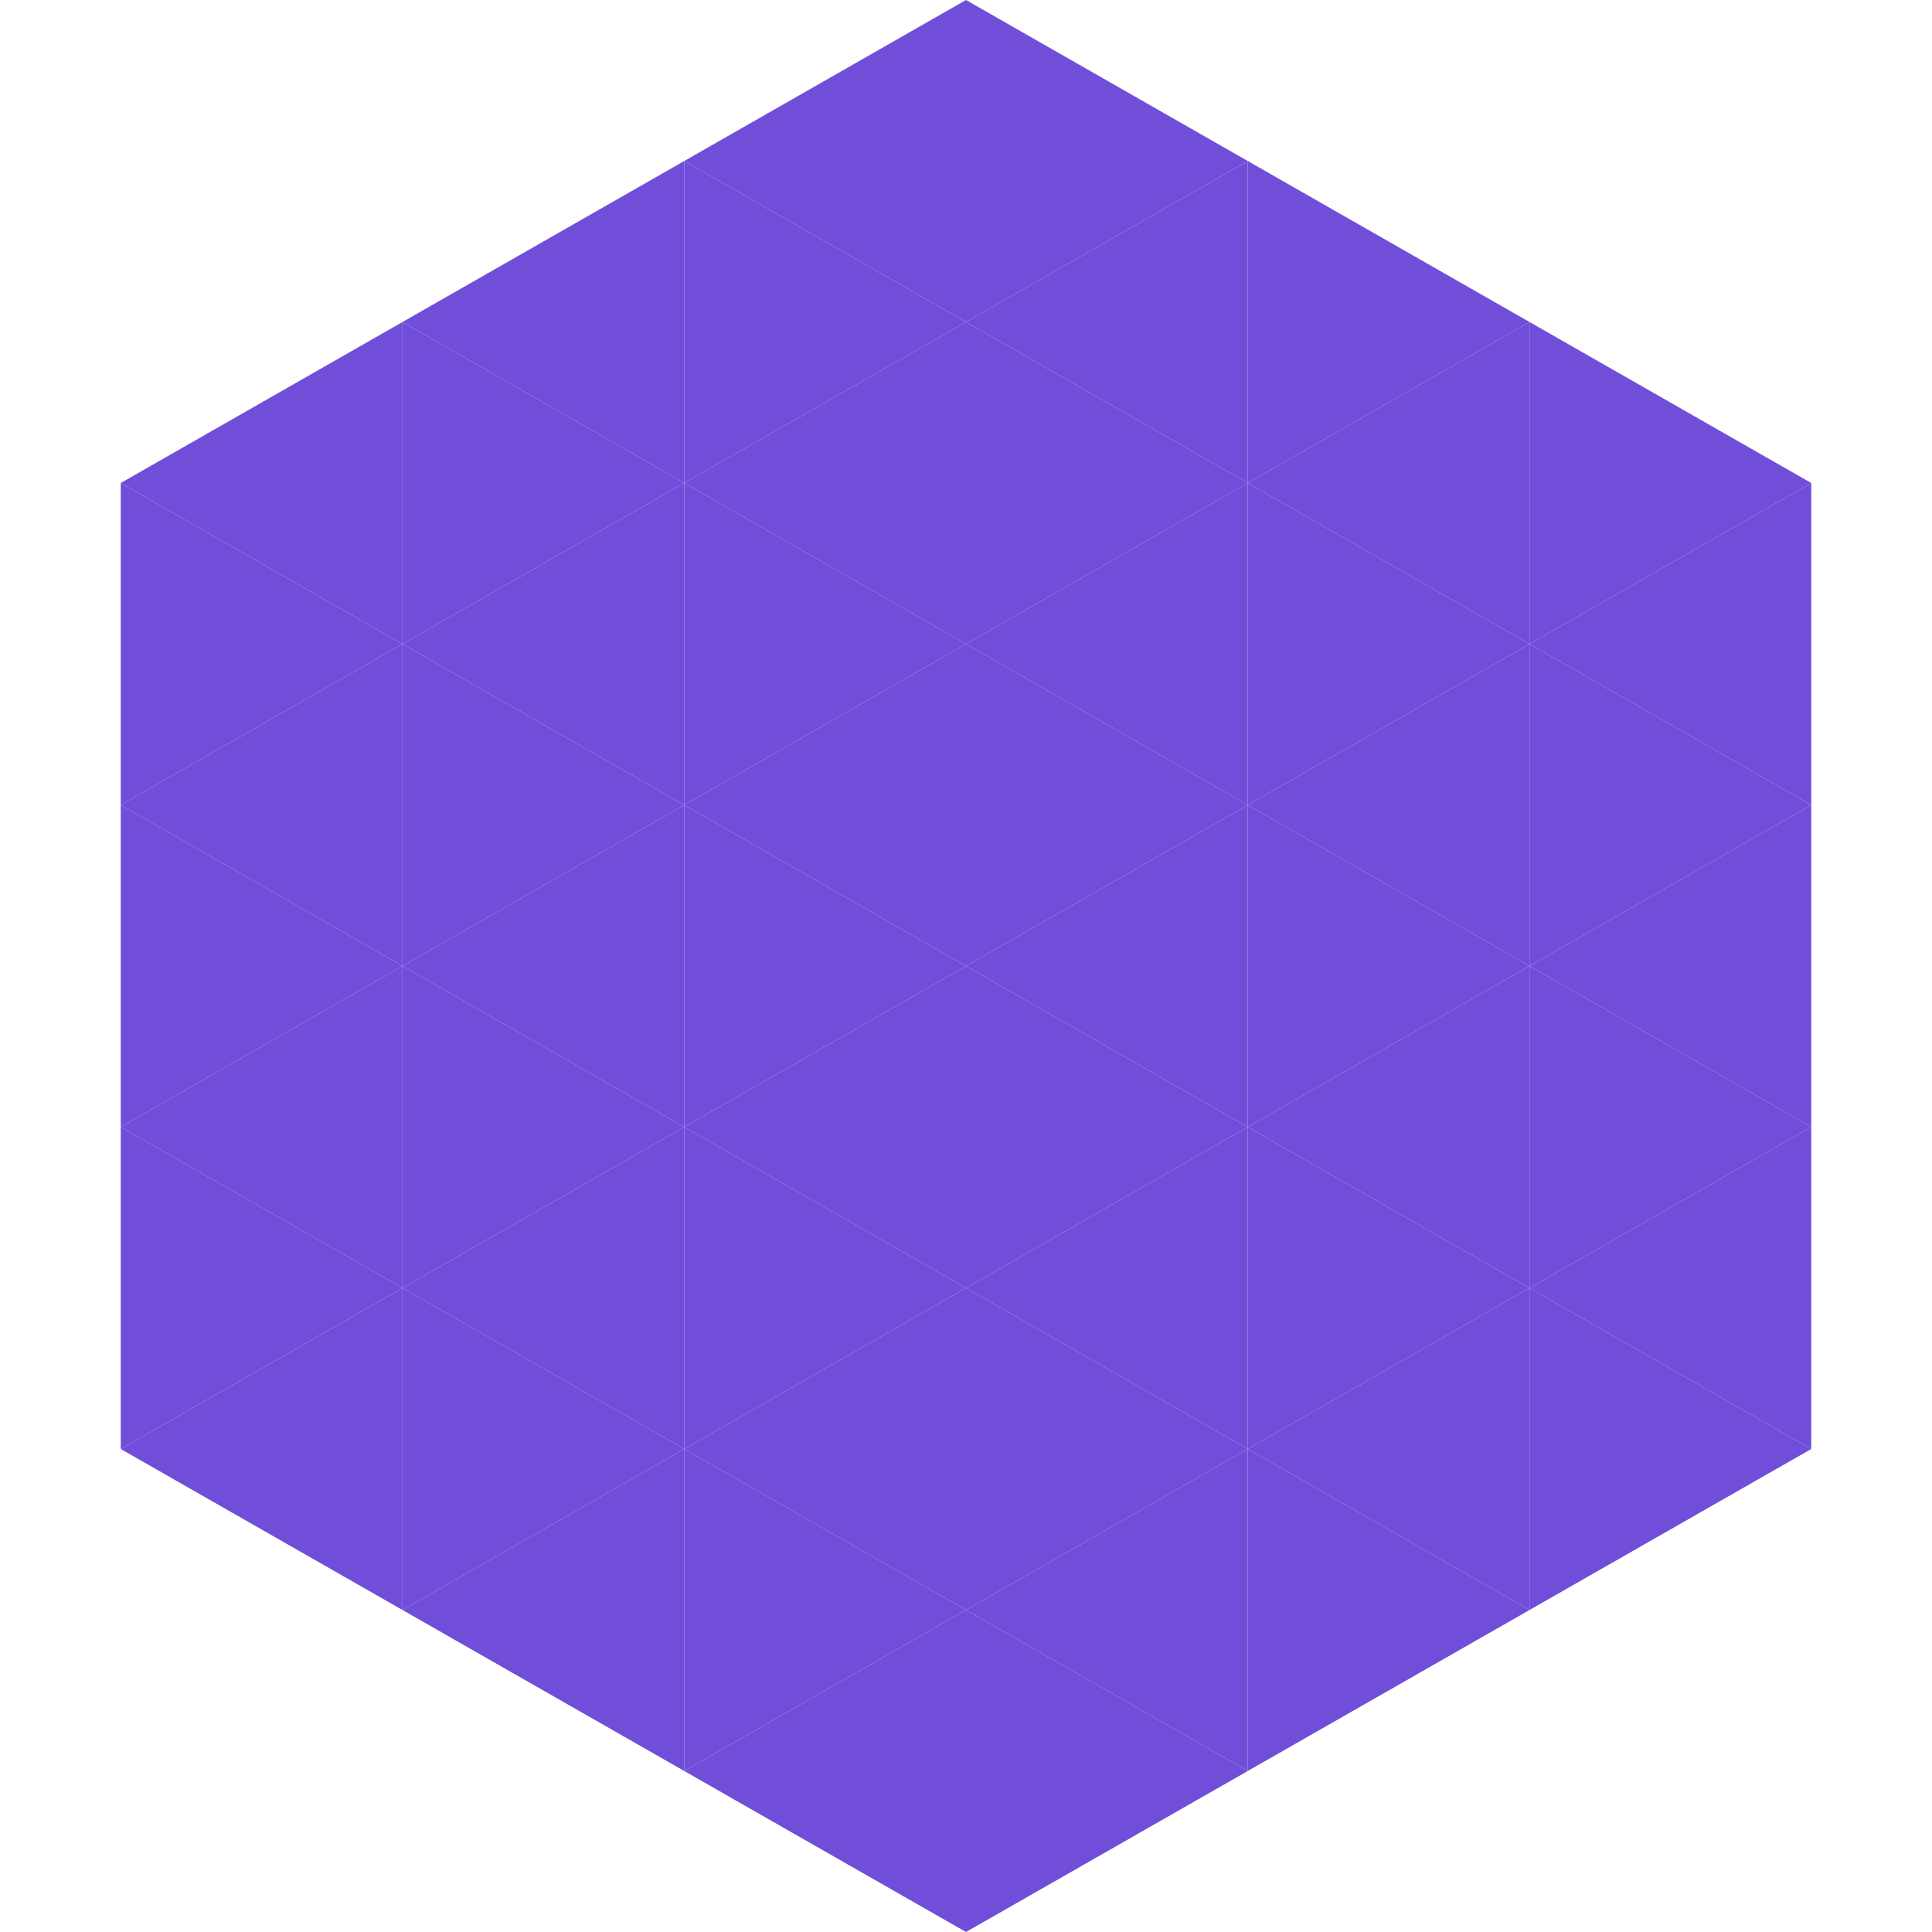 <?xml version="1.0"?>
<!-- Generated by SVGo -->
<svg width="240" height="240"
     xmlns="http://www.w3.org/2000/svg"
     xmlns:xlink="http://www.w3.org/1999/xlink">
<polygon points="50,40 15,60 50,80" style="fill:rgb(112,78,217)" />
<polygon points="190,40 225,60 190,80" style="fill:rgb(112,78,217)" />
<polygon points="15,60 50,80 15,100" style="fill:rgb(112,78,217)" />
<polygon points="225,60 190,80 225,100" style="fill:rgb(112,78,217)" />
<polygon points="50,80 15,100 50,120" style="fill:rgb(112,78,217)" />
<polygon points="190,80 225,100 190,120" style="fill:rgb(112,78,217)" />
<polygon points="15,100 50,120 15,140" style="fill:rgb(112,78,217)" />
<polygon points="225,100 190,120 225,140" style="fill:rgb(112,78,217)" />
<polygon points="50,120 15,140 50,160" style="fill:rgb(112,78,217)" />
<polygon points="190,120 225,140 190,160" style="fill:rgb(112,78,217)" />
<polygon points="15,140 50,160 15,180" style="fill:rgb(112,78,217)" />
<polygon points="225,140 190,160 225,180" style="fill:rgb(112,78,217)" />
<polygon points="50,160 15,180 50,200" style="fill:rgb(112,78,217)" />
<polygon points="190,160 225,180 190,200" style="fill:rgb(112,78,217)" />
<polygon points="15,180 50,200 15,220" style="fill:rgb(255,255,255); fill-opacity:0" />
<polygon points="225,180 190,200 225,220" style="fill:rgb(255,255,255); fill-opacity:0" />
<polygon points="50,0 85,20 50,40" style="fill:rgb(255,255,255); fill-opacity:0" />
<polygon points="190,0 155,20 190,40" style="fill:rgb(255,255,255); fill-opacity:0" />
<polygon points="85,20 50,40 85,60" style="fill:rgb(112,78,217)" />
<polygon points="155,20 190,40 155,60" style="fill:rgb(112,78,217)" />
<polygon points="50,40 85,60 50,80" style="fill:rgb(112,78,217)" />
<polygon points="190,40 155,60 190,80" style="fill:rgb(112,78,217)" />
<polygon points="85,60 50,80 85,100" style="fill:rgb(112,78,217)" />
<polygon points="155,60 190,80 155,100" style="fill:rgb(112,78,217)" />
<polygon points="50,80 85,100 50,120" style="fill:rgb(112,78,217)" />
<polygon points="190,80 155,100 190,120" style="fill:rgb(112,78,217)" />
<polygon points="85,100 50,120 85,140" style="fill:rgb(112,78,217)" />
<polygon points="155,100 190,120 155,140" style="fill:rgb(112,78,217)" />
<polygon points="50,120 85,140 50,160" style="fill:rgb(112,78,217)" />
<polygon points="190,120 155,140 190,160" style="fill:rgb(112,78,217)" />
<polygon points="85,140 50,160 85,180" style="fill:rgb(112,78,217)" />
<polygon points="155,140 190,160 155,180" style="fill:rgb(112,78,217)" />
<polygon points="50,160 85,180 50,200" style="fill:rgb(112,78,217)" />
<polygon points="190,160 155,180 190,200" style="fill:rgb(112,78,217)" />
<polygon points="85,180 50,200 85,220" style="fill:rgb(112,78,217)" />
<polygon points="155,180 190,200 155,220" style="fill:rgb(112,78,217)" />
<polygon points="120,0 85,20 120,40" style="fill:rgb(112,78,217)" />
<polygon points="120,0 155,20 120,40" style="fill:rgb(112,78,217)" />
<polygon points="85,20 120,40 85,60" style="fill:rgb(112,78,217)" />
<polygon points="155,20 120,40 155,60" style="fill:rgb(112,78,217)" />
<polygon points="120,40 85,60 120,80" style="fill:rgb(112,78,217)" />
<polygon points="120,40 155,60 120,80" style="fill:rgb(112,78,217)" />
<polygon points="85,60 120,80 85,100" style="fill:rgb(112,78,217)" />
<polygon points="155,60 120,80 155,100" style="fill:rgb(112,78,217)" />
<polygon points="120,80 85,100 120,120" style="fill:rgb(112,78,217)" />
<polygon points="120,80 155,100 120,120" style="fill:rgb(112,78,217)" />
<polygon points="85,100 120,120 85,140" style="fill:rgb(112,78,217)" />
<polygon points="155,100 120,120 155,140" style="fill:rgb(112,78,217)" />
<polygon points="120,120 85,140 120,160" style="fill:rgb(112,78,217)" />
<polygon points="120,120 155,140 120,160" style="fill:rgb(112,78,217)" />
<polygon points="85,140 120,160 85,180" style="fill:rgb(112,78,217)" />
<polygon points="155,140 120,160 155,180" style="fill:rgb(112,78,217)" />
<polygon points="120,160 85,180 120,200" style="fill:rgb(112,78,217)" />
<polygon points="120,160 155,180 120,200" style="fill:rgb(112,78,217)" />
<polygon points="85,180 120,200 85,220" style="fill:rgb(112,78,217)" />
<polygon points="155,180 120,200 155,220" style="fill:rgb(112,78,217)" />
<polygon points="120,200 85,220 120,240" style="fill:rgb(112,78,217)" />
<polygon points="120,200 155,220 120,240" style="fill:rgb(112,78,217)" />
<polygon points="85,220 120,240 85,260" style="fill:rgb(255,255,255); fill-opacity:0" />
<polygon points="155,220 120,240 155,260" style="fill:rgb(255,255,255); fill-opacity:0" />
</svg>

